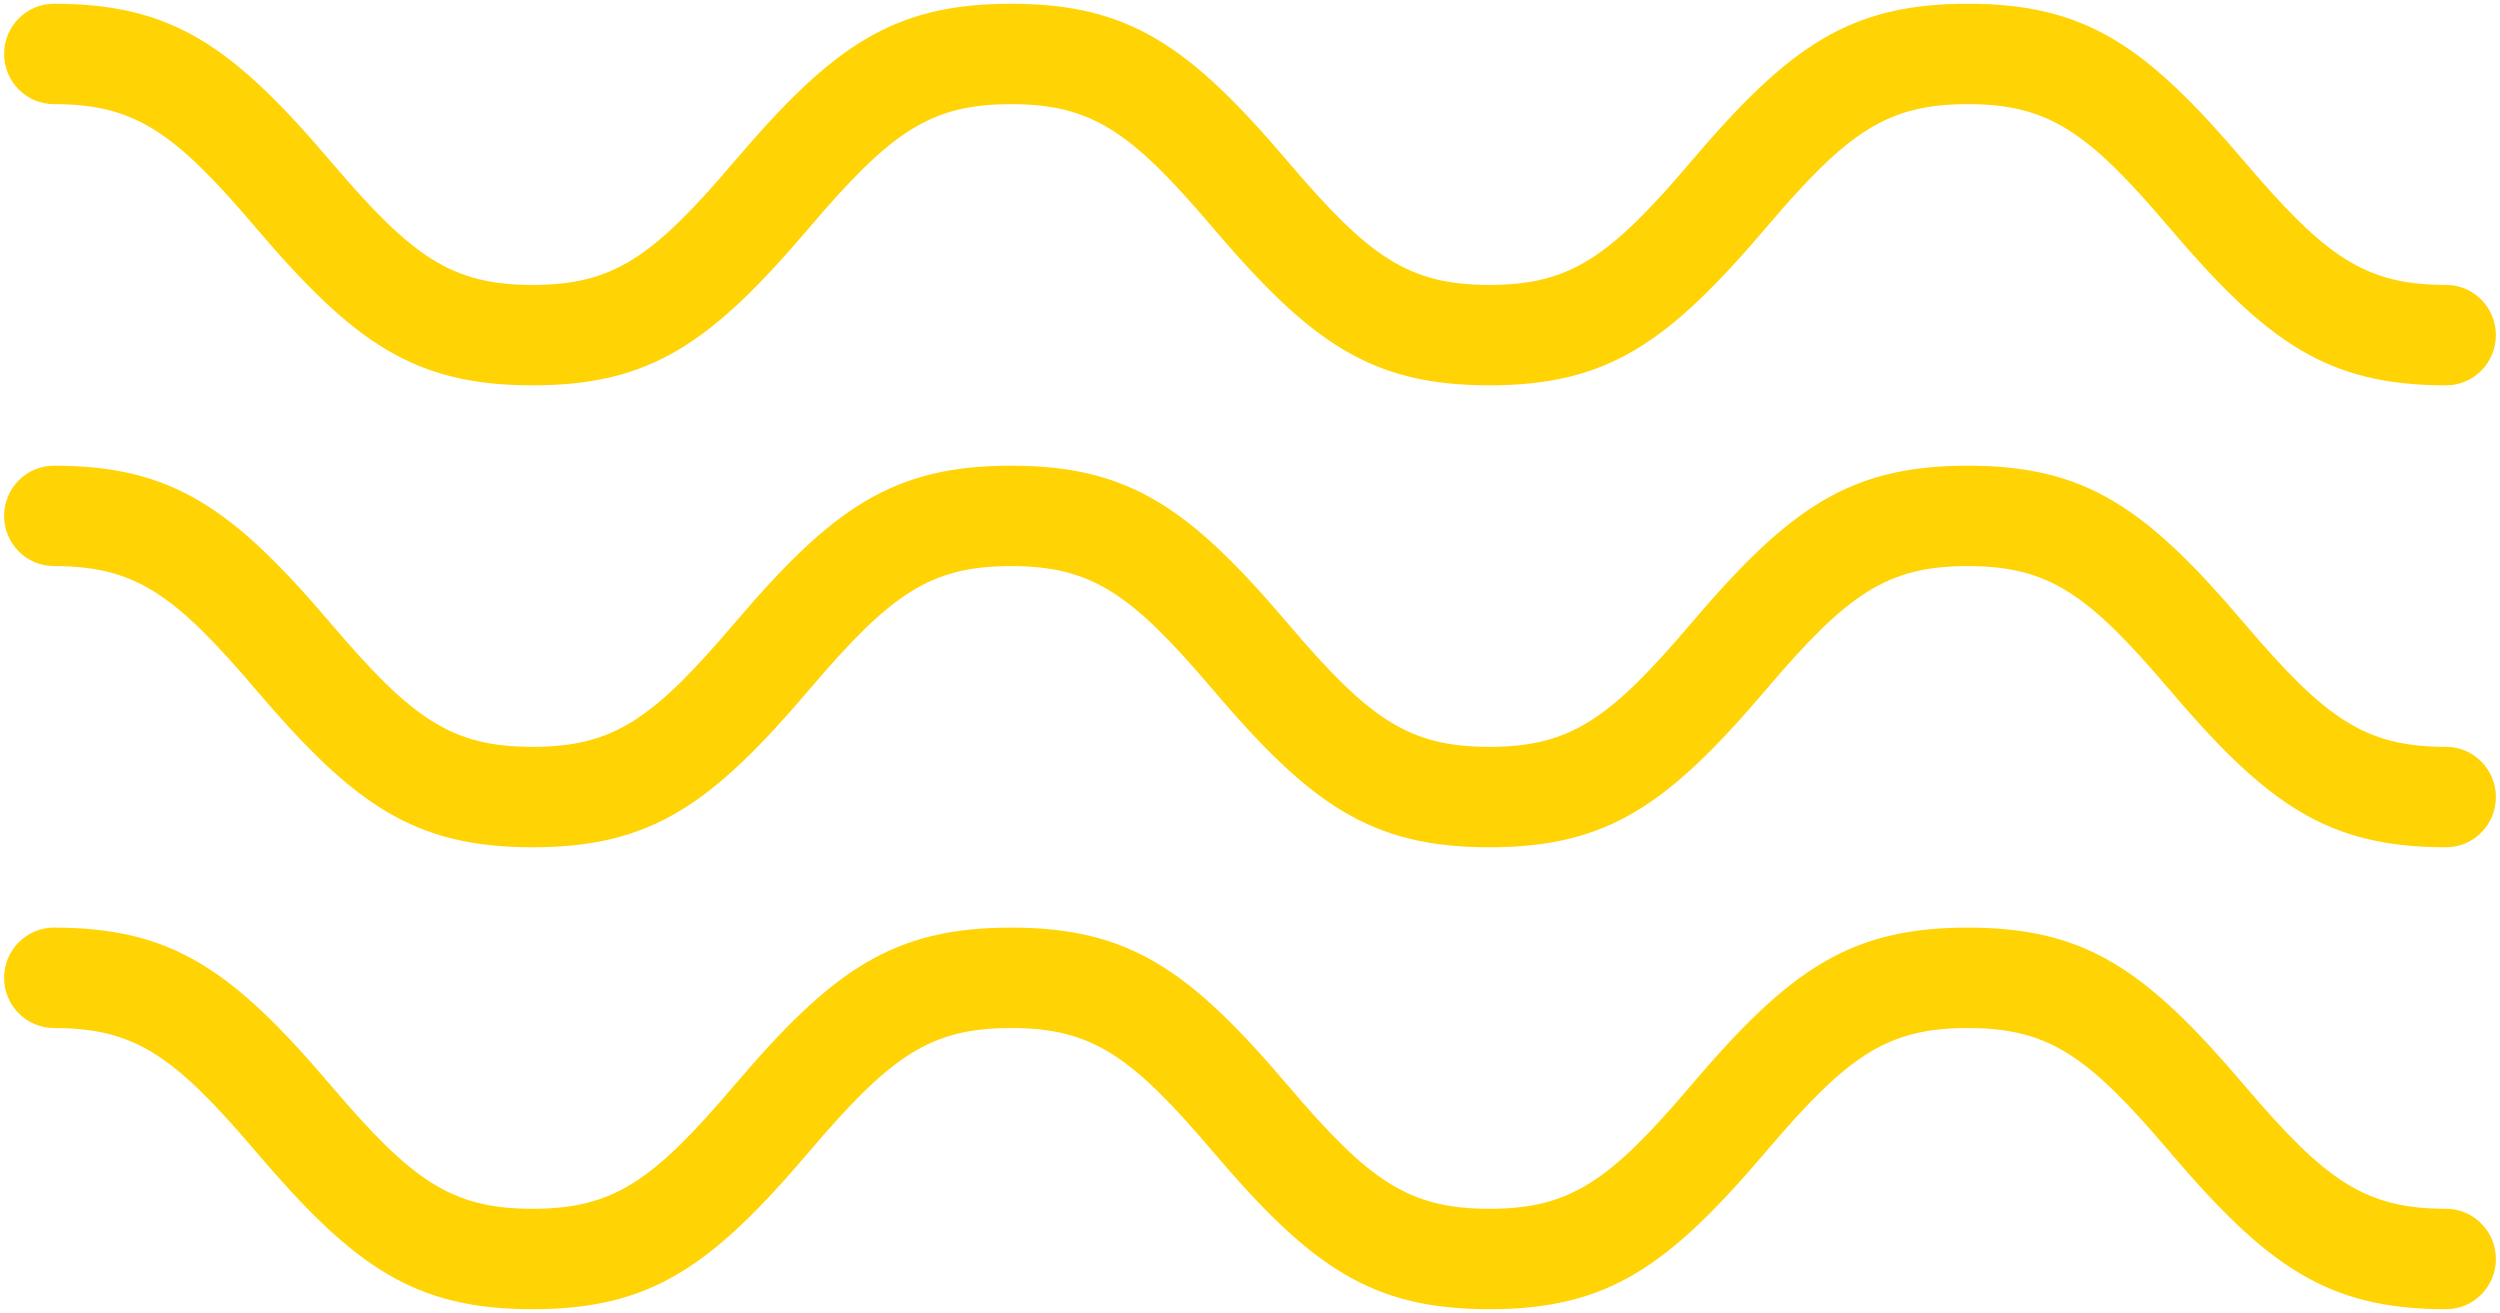 <svg width="278" height="146" xmlns="http://www.w3.org/2000/svg"><g fill-rule="nonzero" fill="#FFD304"><path d="M272 134.417c-8.994 0-13.386-3.098-22.388-13.683-10.94-12.865-17.63-17.584-30.794-17.584-13.171 0-19.863 4.72-30.806 17.583-9.005 10.587-13.396 13.684-22.39 13.684-8.99 0-13.38-3.097-22.381-13.68-10.944-12.866-17.636-17.587-30.808-17.587s-19.866 4.72-30.81 17.58l-.003.002c-9.009 10.587-13.403 13.685-22.403 13.685-8.996 0-13.39-3.097-22.397-13.682C25.872 107.87 19.176 103.15 6 103.15c-3.06 0-5.542 2.5-5.542 5.583 0 3.084 2.481 5.584 5.542 5.584 9 0 13.395 3.098 22.404 13.684 10.947 12.863 17.64 17.582 30.813 17.582 13.176 0 19.872-4.72 30.817-17.582 9.01-10.587 13.403-13.684 22.4-13.684 8.993 0 13.384 3.097 22.388 13.683 10.942 12.864 17.633 17.583 30.8 17.583 13.171 0 19.863-4.72 30.806-17.583 9.005-10.586 13.396-13.683 22.39-13.683 8.985 0 13.374 3.096 22.372 13.676l.006.007c10.938 12.862 17.632 17.583 30.804 17.583 3.06 0 5.542-2.5 5.542-5.583 0-3.084-2.481-5.583-5.542-5.583zM272 83.05c-8.994 0-13.386-3.098-22.388-13.683-10.94-12.864-17.63-17.584-30.794-17.584-13.171 0-19.863 4.72-30.806 17.584-9.005 10.586-13.396 13.683-22.39 13.683-8.99 0-13.38-3.097-22.381-13.68-10.944-12.866-17.636-17.587-30.808-17.587s-19.866 4.72-30.81 17.58l-.003.003C72.611 79.952 68.217 83.05 59.217 83.05c-8.996 0-13.39-3.097-22.397-13.681C25.872 56.504 19.176 51.783 6 51.783c-3.06 0-5.542 2.5-5.542 5.584C.458 60.45 2.94 62.95 6 62.95c9 0 13.395 3.098 22.404 13.684 10.947 12.863 17.64 17.583 30.813 17.583 13.176 0 19.872-4.72 30.817-17.583 9.01-10.587 13.403-13.684 22.4-13.684 8.993 0 13.384 3.098 22.388 13.683 10.942 12.864 17.633 17.584 30.8 17.584 13.171 0 19.863-4.72 30.806-17.584 9.005-10.586 13.396-13.683 22.39-13.683 8.985 0 13.374 3.096 22.372 13.677l.006.006C252.134 89.495 258.828 94.217 272 94.217c3.06 0 5.542-2.5 5.542-5.584 0-3.083-2.481-5.583-5.542-5.583zM272 31.683c-8.994 0-13.386-3.098-22.388-13.683C238.672 5.136 231.982.417 218.818.417c-13.171 0-19.863 4.72-30.806 17.583-9.005 10.586-13.396 13.683-22.39 13.683-8.99 0-13.38-3.096-22.381-13.68C132.297 5.137 125.605.417 112.433.417s-19.866 4.719-30.81 17.58l-.003.002c-9.009 10.586-13.403 13.684-22.403 13.684-8.996 0-13.39-3.097-22.397-13.68C25.872 5.136 19.176.416 6 .416 2.94.417.458 2.917.458 6c0 3.084 2.481 5.583 5.542 5.583 9 0 13.395 3.098 22.404 13.685C39.35 38.13 46.044 42.85 59.217 42.85c13.176 0 19.872-4.72 30.817-17.582 9.01-10.588 13.403-13.685 22.4-13.685 8.993 0 13.384 3.098 22.388 13.683 10.942 12.864 17.633 17.584 30.8 17.584 13.171 0 19.863-4.72 30.806-17.583 9.005-10.587 13.396-13.684 22.39-13.684 8.985 0 13.374 3.097 22.372 13.677l.006.006C252.134 38.128 258.828 42.85 272 42.85c3.06 0 5.542-2.5 5.542-5.583 0-3.084-2.481-5.584-5.542-5.584z"/></g></svg>